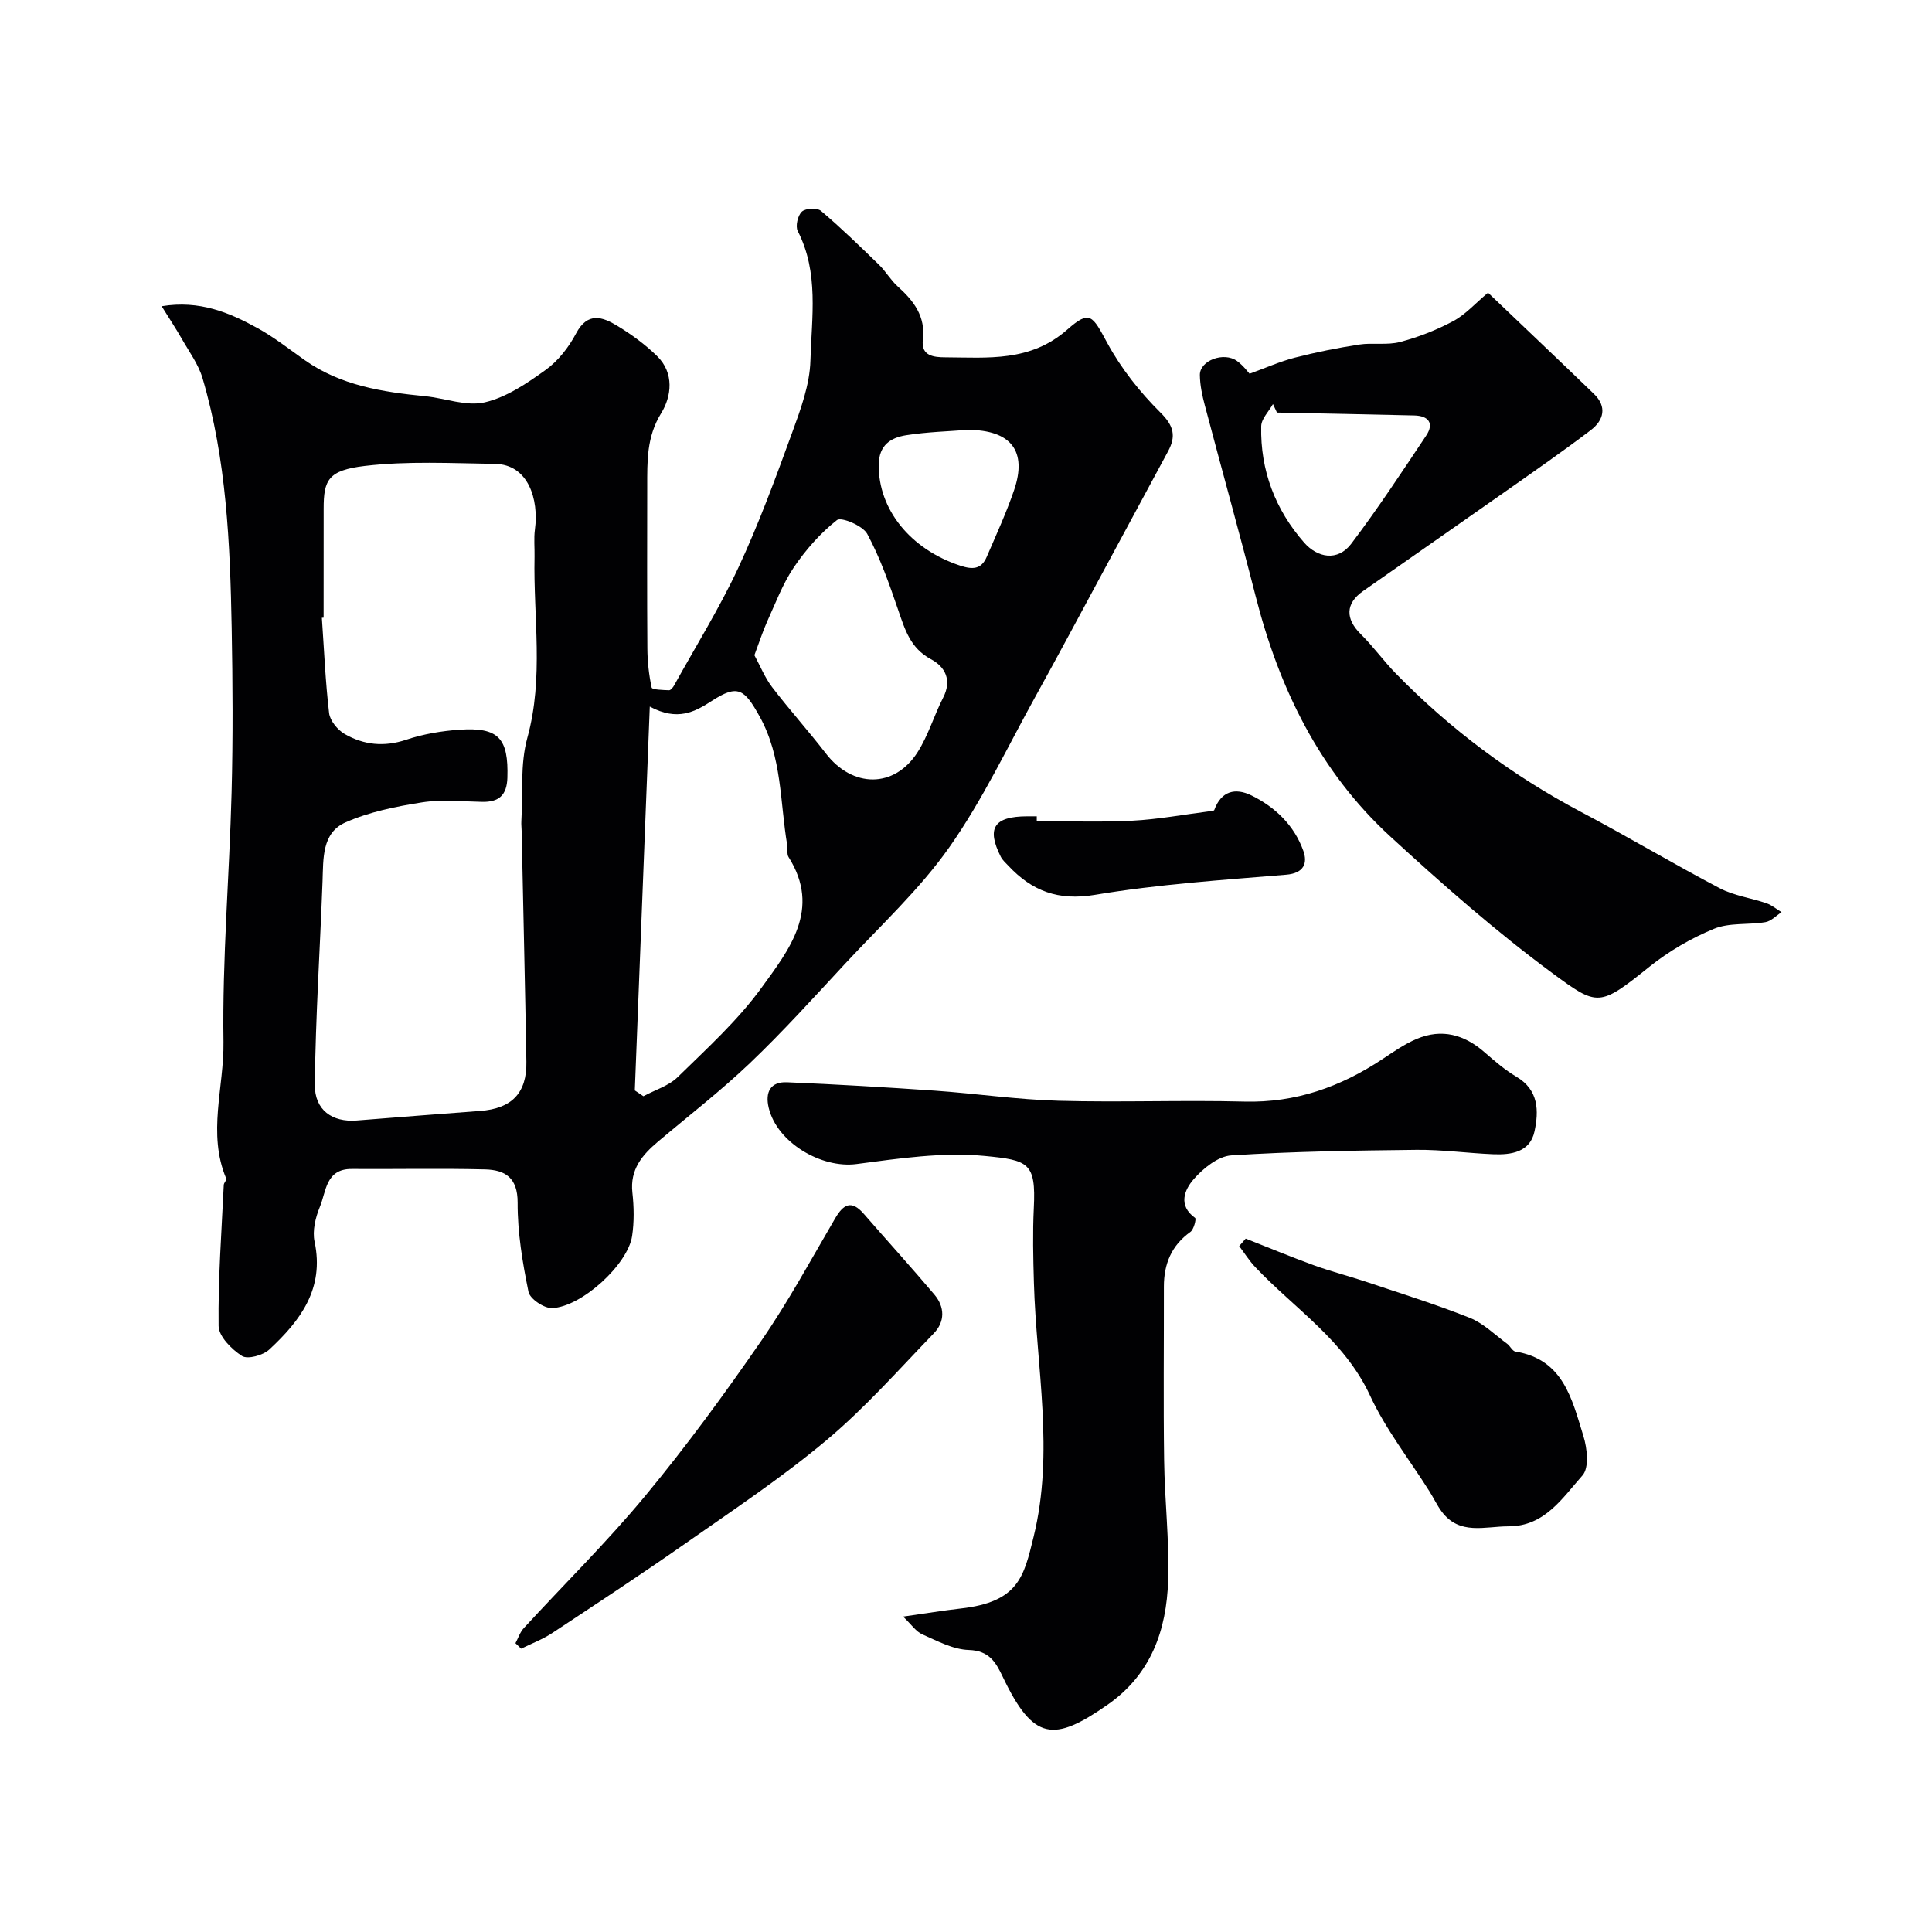 <svg enable-background="new 0 0 400 400" viewBox="0 0 400 400" xmlns="http://www.w3.org/2000/svg"><g fill="#010103"><path d="m33.47 63.4c7.85-1.29 13.99 1.3 19.86 4.54 3.42 1.88 6.52 4.33 9.73 6.6 7.49 5.29 16.13 6.62 24.95 7.49 4.15.41 8.55 2.16 12.36 1.27 4.5-1.05 8.75-3.94 12.61-6.72 2.58-1.86 4.78-4.68 6.28-7.53 2.42-4.56 5.5-3.45 8.59-1.56 2.92 1.77 5.74 3.84 8.18 6.22 3.62 3.53 3 8.38.86 11.84-3.05 4.94-2.88 9.96-2.89 15.19-.01 11.16-.05 22.33.03 33.49.02 2.72.31 5.48.89 8.13.1.44 2.34.5 3.6.55.34.01.82-.59 1.05-1.01 4.48-8.09 9.39-15.99 13.29-24.35 4.23-9.08 7.71-18.54 11.14-27.96 1.76-4.82 3.65-9.92 3.79-14.94.25-8.96 1.8-18.2-2.63-26.82-.51-1 .01-3.24.87-4.02.78-.71 3.17-.82 3.96-.14 4.17 3.53 8.09 7.35 12.02 11.17 1.4 1.36 2.39 3.15 3.84 4.45 3.33 3 5.82 6.19 5.22 11.12-.4 3.31 2.31 3.56 4.65 3.57 8.84.05 17.61.99 25.26-5.75 4.7-4.14 5.19-2.89 8.26 2.76 2.86 5.28 6.76 10.2 11.03 14.44 2.8 2.77 3.23 4.91 1.57 8-4.61 8.57-9.23 17.13-13.86 25.69-4.48 8.3-8.92 16.63-13.49 24.88-5.85 10.56-11.04 21.61-17.95 31.43-6.18 8.77-14.25 16.21-21.61 24.14-6.43 6.93-12.78 13.96-19.61 20.48-6.05 5.78-12.71 10.92-19.11 16.33-3.27 2.76-5.81 5.76-5.28 10.55.33 2.96.38 6.04-.06 8.98-.89 5.89-10.42 14.65-16.56 14.92-1.65.07-4.59-1.91-4.89-3.36-1.24-6.07-2.28-12.3-2.25-18.47.02-5.24-2.65-6.78-6.74-6.89-9.19-.23-18.4-.03-27.59-.09-5.42-.04-5.29 4.66-6.62 7.86-.91 2.2-1.57 4.96-1.09 7.2 2.08 9.74-2.96 16.37-9.37 22.32-1.3 1.21-4.48 2.09-5.66 1.34-2.14-1.37-4.82-4.06-4.84-6.22-.12-9.73.61-19.46 1.07-29.2.02-.45.64-1 .51-1.31-3.95-9.34-.43-18.9-.57-28.32-.26-17.19 1.23-34.39 1.68-51.6.3-11.36.23-22.73.02-34.1-.33-17.42-1.06-34.83-6.04-51.7-.85-2.87-2.75-5.44-4.26-8.09-1.25-2.18-2.63-4.27-4.2-6.8zm33.53 64.48c-.12.01-.24.02-.36.03.46 6.58.73 13.19 1.5 19.74.19 1.57 1.76 3.47 3.21 4.31 3.95 2.28 8.17 2.73 12.74 1.2 3.52-1.18 7.31-1.82 11.03-2.08 8.12-.56 10.18 1.77 9.93 9.95-.11 3.62-1.77 5.06-5.24 4.99-4.16-.08-8.41-.53-12.47.11-5.38.85-10.9 1.96-15.83 4.15-4.88 2.17-4.56 7.48-4.73 12.16-.52 14.03-1.44 28.06-1.6 42.1-.06 5.31 3.64 7.83 8.62 7.45 8.52-.66 17.04-1.36 25.57-1.98 6.55-.47 9.73-3.67 9.61-10.2-.27-15.92-.65-31.84-.98-47.76-.01-.67-.1-1.33-.06-2 .34-5.78-.27-11.83 1.24-17.29 3.45-12.49 1.22-24.99 1.49-37.47.04-1.89-.17-3.81.08-5.67.84-6.23-1.36-13.48-8.29-13.58-8.99-.13-18.07-.62-26.95.43-7.56.9-8.51 2.9-8.5 8.86 0 7.52-.01 15.03-.01 22.55zm67.53 18.41c-1.06 27.15-2.08 53.31-3.1 79.47.59.4 1.18.8 1.78 1.2 2.4-1.3 5.25-2.14 7.12-3.98 6.03-5.91 12.4-11.68 17.32-18.46 5.71-7.87 12.45-16.26 5.61-27.08-.39-.62-.13-1.63-.27-2.44-1.52-8.94-1.04-18.2-5.7-26.63-3.19-5.77-4.55-6.73-9.91-3.26-3.52 2.28-7.11 4.26-12.85 1.18zm21.66-10.64c1.2 2.21 2.15 4.62 3.65 6.59 3.58 4.69 7.55 9.09 11.15 13.76 5.51 7.16 14.16 7.26 18.97-.24 2.23-3.48 3.41-7.61 5.31-11.32 1.86-3.63.43-6.38-2.53-7.96-4.29-2.3-5.4-6.19-6.8-10.25-1.83-5.35-3.72-10.75-6.39-15.7-.92-1.7-5.37-3.55-6.26-2.86-3.44 2.7-6.47 6.15-8.94 9.8-2.32 3.43-3.8 7.45-5.54 11.26-.91 2.04-1.59 4.18-2.62 6.92zm44.13-46.65c-3.91.31-8.36.42-12.71 1.11-3.2.51-5.64 2.03-5.68 6.14-.08 9.2 6.53 17.44 16.84 20.85 2.56.85 4.39.81 5.51-1.79 1.97-4.57 4.06-9.12 5.67-13.82 2.76-8.07-.59-12.49-9.63-12.49z"/><path d="m186.98 334.7c4.8-.68 8.33-1.27 11.88-1.67 12.1-1.35 13.12-6.68 15.13-14.83 4.32-17.54.57-35.08.07-52.62-.15-5.16-.27-10.34-.02-15.49.46-9.36-1.09-9.89-10.14-10.76-8.73-.84-17.76.52-26.56 1.67-7.27.96-16.47-4.43-18.19-11.65-.77-3.23.36-5.42 3.78-5.28 10.22.43 20.44 1.03 30.64 1.74 8.53.6 17.03 1.85 25.57 2.09 12.82.36 25.67-.16 38.49.17 10.62.28 19.91-3.04 28.57-8.78 2.3-1.52 4.6-3.14 7.12-4.2 5.18-2.19 9.84-.9 14.02 2.75 2.1 1.83 4.24 3.68 6.62 5.09 4.65 2.75 4.64 7.12 3.74 11.32-.92 4.31-4.84 4.88-8.59 4.72-5.27-.22-10.54-.96-15.8-.91-12.8.14-25.62.33-38.38 1.15-2.74.18-5.82 2.67-7.79 4.93-1.88 2.16-3.32 5.42.3 8.02.27.19-.27 2.39-.97 2.89-3.95 2.82-5.5 6.65-5.5 11.33.02 12-.12 24 .05 36 .11 8.3 1.1 16.6.83 24.88-.34 10.26-3.52 19.42-12.59 25.72-11.11 7.73-15.31 7.49-21.66-5.83-1.44-3.03-2.82-5.41-7.03-5.54-3.25-.1-6.52-1.87-9.63-3.24-1.31-.58-2.26-2.05-3.96-3.67z"/><path d="m258.71 77.38c3.34-1.21 6.28-2.53 9.36-3.33 4.39-1.13 8.85-2.02 13.33-2.71 2.78-.43 5.77.17 8.45-.53 3.8-1 7.57-2.47 11.03-4.33 2.54-1.36 4.56-3.67 7.2-5.88 7.4 7.07 14.71 13.98 21.94 20.97 2.75 2.66 2.01 5.45-.67 7.49-5.71 4.34-11.61 8.44-17.49 12.57-9.87 6.94-19.78 13.82-29.66 20.75-3.67 2.58-3.67 5.75-.45 8.93 2.57 2.54 4.7 5.52 7.22 8.11 11.3 11.58 24.1 21.14 38.43 28.72 9.64 5.09 19 10.7 28.65 15.76 2.96 1.56 6.49 2.01 9.7 3.12 1.11.38 2.07 1.22 3.1 1.84-1.11.71-2.15 1.86-3.34 2.06-3.54.6-7.46.06-10.65 1.38-4.74 1.95-9.35 4.64-13.35 7.84-10.41 8.35-10.69 8.28-20.13 1.32-11.74-8.66-22.76-18.38-33.52-28.26-14.65-13.45-23.02-30.65-27.89-49.75-3.37-13.22-7.05-26.36-10.53-39.55-.54-2.03-.99-4.15-1.02-6.24-.05-3.02 4.98-4.91 7.72-2.9 1.32.97 2.31 2.35 2.57 2.62zm5.67 8.04c-.28-.59-.55-1.17-.83-1.76-.85 1.53-2.4 3.04-2.43 4.58-.21 9.16 2.93 17.31 8.91 24.12 2.71 3.08 6.89 3.96 9.73.22 5.48-7.24 10.48-14.84 15.52-22.4 1.72-2.58.42-4.09-2.44-4.16-9.48-.24-18.97-.4-28.46-.6z"/><path d="m106.72 340.21c.56-1.05.94-2.27 1.72-3.12 8.38-9.13 17.25-17.85 25.14-27.38 8.53-10.3 16.46-21.14 24.06-32.15 5.59-8.1 10.3-16.82 15.28-25.33 1.71-2.92 3.37-3.84 5.9-.94 4.86 5.59 9.84 11.07 14.62 16.72 2.18 2.57 2.24 5.62-.11 8.05-7.27 7.53-14.25 15.45-22.24 22.14-9.23 7.73-19.33 14.45-29.22 21.38-9.07 6.35-18.33 12.44-27.58 18.55-1.98 1.3-4.25 2.15-6.39 3.21-.39-.37-.79-.75-1.18-1.13z"/><path d="m257.91 256.44c4.71 1.85 9.38 3.8 14.14 5.53 3.5 1.27 7.12 2.19 10.66 3.37 7.22 2.42 14.51 4.69 21.58 7.5 2.84 1.13 5.2 3.51 7.74 5.37.64.47 1.08 1.51 1.73 1.62 9.96 1.6 11.72 9.94 14.07 17.5.79 2.53 1.21 6.56-.19 8.13-4.14 4.65-7.82 10.57-15.33 10.55-4.85-.01-10.14 1.92-13.84-3.08-.96-1.3-1.65-2.79-2.52-4.17-4.14-6.58-9.05-12.81-12.29-19.81-5.29-11.45-15.61-17.98-23.78-26.62-1.25-1.32-2.22-2.89-3.32-4.34.45-.51.9-1.03 1.35-1.55z"/><path d="m214.65 170c6.59 0 13.19.26 19.76-.08 5.38-.28 10.71-1.28 16.07-1.96.32-.04.85-.08.92-.25 1.44-3.96 4.36-4.67 7.73-3.01 4.95 2.44 8.85 6.23 10.72 11.48.88 2.49.17 4.61-3.56 4.92-13.23 1.1-26.53 1.98-39.6 4.17-7.62 1.27-13.02-.8-17.91-6.01-.56-.6-1.22-1.17-1.58-1.88-2.99-5.94-1.41-8.34 5.45-8.37h2c-.01.32 0 .66 0 .99z"/></g></svg>